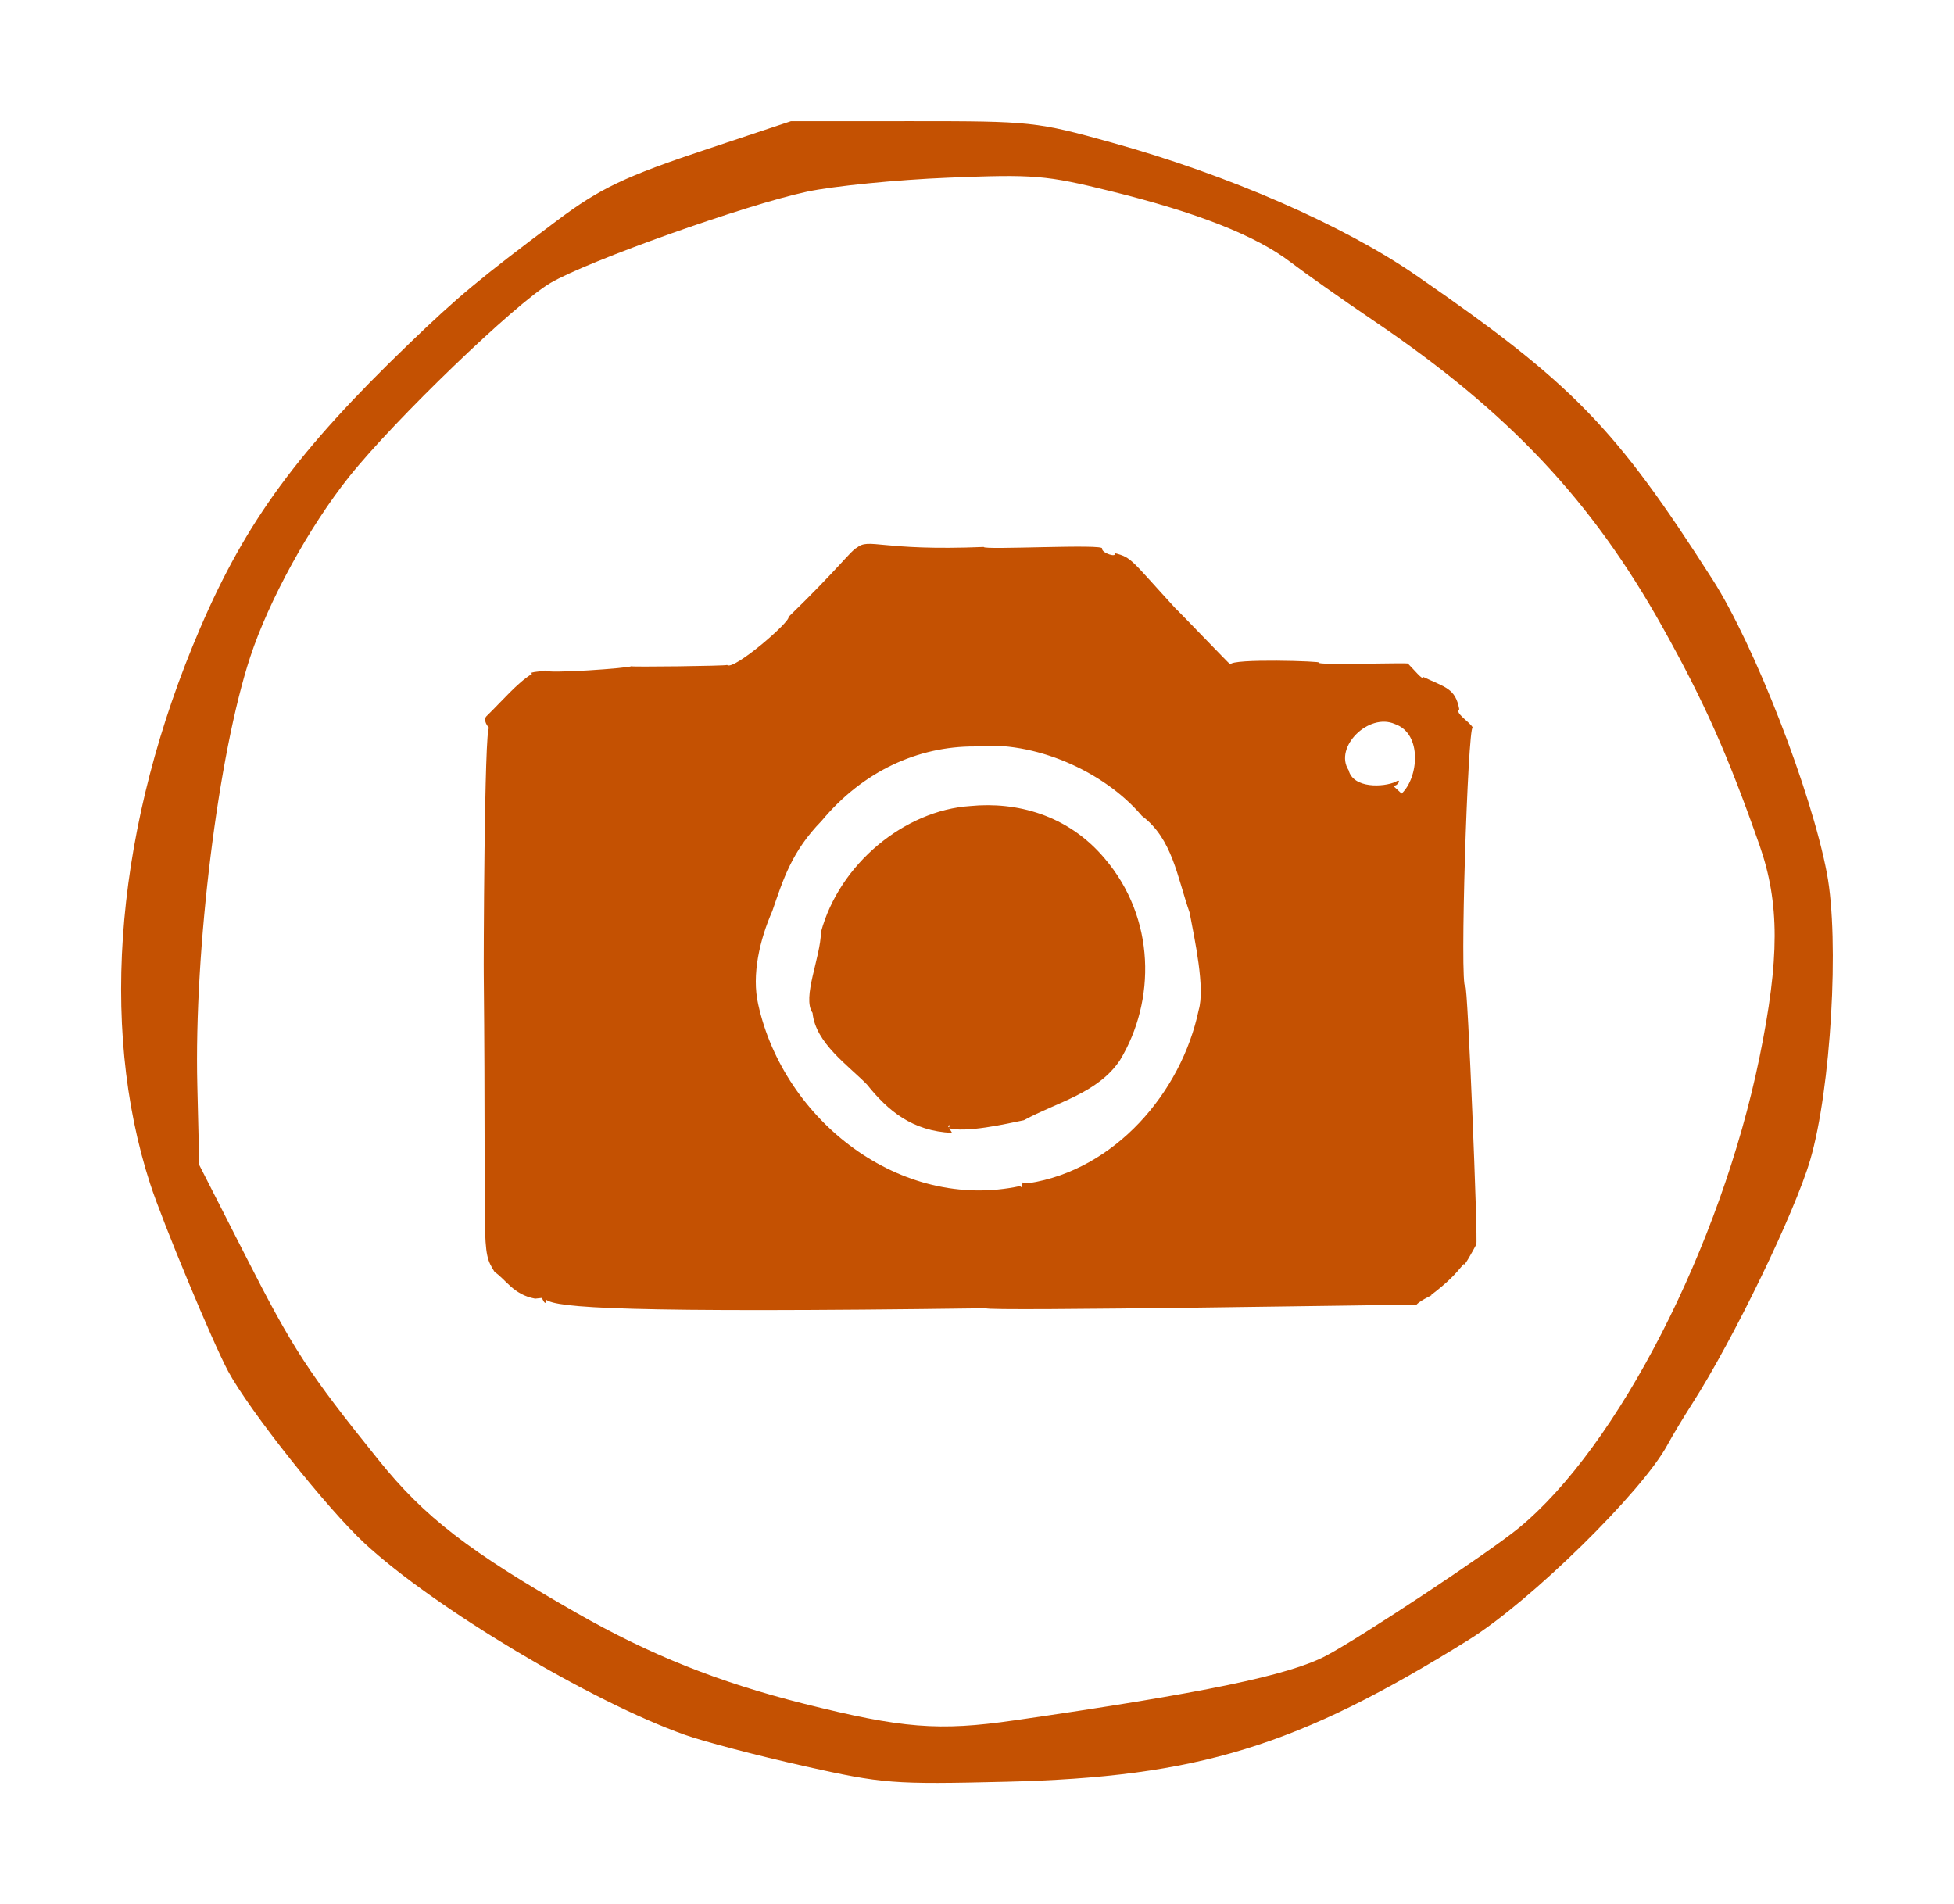 <?xml version="1.0" encoding="UTF-8" standalone="no"?>
<!-- Created with Inkscape (http://www.inkscape.org/) -->

<svg
   sodipodi:docname="camera.svg"
   inkscape:version="1.2.1 (9c6d41e410, 2022-07-14)"
   id="svg840"
   version="1.1"
   viewBox="0 0 80.642 78.58"
   height="78.58mm"
   width="80.642mm"
   xmlns:inkscape="http://www.inkscape.org/namespaces/inkscape"
   xmlns:sodipodi="http://sodipodi.sourceforge.net/DTD/sodipodi-0.dtd"
   xmlns="http://www.w3.org/2000/svg"
   xmlns:svg="http://www.w3.org/2000/svg"
   xmlns:rdf="http://www.w3.org/1999/02/22-rdf-syntax-ns#"
   xmlns:cc="http://creativecommons.org/ns#"
   xmlns:dc="http://purl.org/dc/elements/1.1/">
  <defs
     id="defs834" />
  <sodipodi:namedview
     id="base"
     pagecolor="#ffffff"
     bordercolor="#666666"
     borderopacity="1.0"
     inkscape:pageopacity="0.0"
     inkscape:pageshadow="2"
     inkscape:zoom="1.4"
     inkscape:cx="151.78571"
     inkscape:cy="170"
     inkscape:document-units="mm"
     inkscape:current-layer="layer1"
     showgrid="false"
     fit-margin-top="5"
     fit-margin-left="5"
     fit-margin-right="5"
     fit-margin-bottom="5"
     inkscape:window-width="1920"
     inkscape:window-height="1017"
     inkscape:window-x="4472"
     inkscape:window-y="180"
     inkscape:window-maximized="1"
     inkscape:snap-nodes="false"
     inkscape:showpageshadow="0"
     inkscape:pagecheckerboard="0"
     inkscape:deskcolor="#d1d1d1" />
  <g
     inkscape:label="Ebene 1"
     inkscape:groupmode="layer"
     id="layer1"
     transform="translate(-37.542,-95.936)">
    <path
       style="fill:#c45102;fill-opacity:1;stroke-width:0.265"
       d="m 70.714,168.818 c -1.892,-0.422 -4.094,-0.999 -4.895,-1.282 -3.879,-1.374 -10.349,-5.24 -13.226,-7.904 -1.558,-1.443 -4.764,-5.484 -5.635,-7.104 -0.638,-1.187 -2.705,-6.154 -3.218,-7.732 -2.14,-6.589 -1.394,-14.893 2.063,-22.938 1.893,-4.407 4.037,-7.327 8.616,-11.732 2.042,-1.965 2.88,-2.663 6.108,-5.084 1.778,-1.334 2.802,-1.821 6.218,-2.959 l 3.44,-1.145 5.027,-10e-4 c 4.887,-0.001 5.116,0.023 8.202,0.88 4.831,1.341 9.573,3.411 12.598,5.501 6.438,4.447 8.18,6.236 12.21,12.538 1.727,2.701 4.078,8.741 4.718,12.127 0.522,2.756 0.164,8.901 -0.688,11.816 -0.636,2.175 -3.161,7.394 -4.864,10.054 -0.373,0.582 -0.837,1.354 -1.031,1.715 -1.041,1.933 -5.645,6.45 -8.19,8.036 -7.082,4.413 -11.191,5.674 -19.119,5.865 -4.662,0.112 -5.058,0.082 -8.334,-0.649 z m 8.68,-1.881 c 7.858,-1.136 11.352,-1.861 12.883,-2.673 1.469,-0.78 6.686,-4.237 7.928,-5.254 4.109,-3.364 8.355,-11.654 9.948,-19.417 0.839,-4.089 0.839,-6.394 0.003,-8.781 -1.303,-3.717 -2.272,-5.897 -3.991,-8.976 -2.924,-5.238 -6.36,-8.89 -11.893,-12.638 -1.304,-0.883 -2.866,-1.984 -3.471,-2.446 -1.431,-1.092 -3.835,-2.041 -7.413,-2.925 -2.682,-0.663 -3.155,-0.702 -6.721,-0.558 -2.11,0.085 -4.729,0.345 -5.821,0.578 -2.511,0.535 -9.016,2.849 -10.583,3.764 -1.451,0.847 -6.439,5.649 -8.317,8.006 -1.643,2.062 -3.304,5.09 -4.074,7.423 -1.326,4.019 -2.322,12.078 -2.186,17.689 l 0.079,3.284 1.898,3.728 c 1.983,3.896 2.596,4.837 5.503,8.45 1.895,2.355 3.727,3.771 8.156,6.301 3.047,1.741 5.873,2.87 9.393,3.754 4.059,1.019 5.572,1.14 8.68,0.69 z"
       id="path4607"
       inkscape:connector-curvature="0"
       sodipodi:nodetypes="cssccsccccccscsscccscccccscccccccccscccscccc"
       inkscape:export-xdpi="96"
       inkscape:export-ydpi="96" />
    <path
       inkscape:connector-curvature="0"
       id="path1336"
       d="m 59.626,149.531 c -0.899,-0.163 -1.22,-0.806 -1.67,-1.099 -0.593,-0.954 -0.337,-0.659 -0.449,-12.266 -0.01,0.024 0.02,-10.345 0.223,-10.185 -0.154,-0.167 -0.229,-0.385 -0.102,-0.497 0.625,-0.607 1.28,-1.387 1.875,-1.74 -0.222,-0.087 0.586,-0.1 0.521,-0.144 -0.001,0.162 3.559,-0.097 3.567,-0.17 -0.151,0.04 3.941,-0.009 3.957,-0.051 0.253,0.258 2.644,-1.808 2.535,-1.982 2.012,-1.95 2.602,-2.765 2.811,-2.851 0.532,-0.433 0.957,0.139 5.249,-0.037 -0.057,0.136 5.059,-0.139 4.88,0.068 -0.004,0.195 0.644,0.386 0.514,0.183 0.727,0.187 0.666,0.269 2.528,2.296 0.048,0.026 2.177,2.25 2.254,2.304 0.025,-0.26 3.88,-0.134 3.65,-0.078 -0.137,0.117 3.763,-0.01 3.68,0.042 0.185,0.18 0.665,0.757 0.602,0.536 0.942,0.448 1.356,0.477 1.515,1.347 -0.207,0.151 0.437,0.522 0.554,0.752 -0.201,-0.043 -0.548,10.719 -0.303,10.698 0.09,-0.263 0.531,10.62 0.452,10.638 -0.13,0.244 -0.531,0.986 -0.514,0.799 -0.374,0.452 -0.63,0.736 -1.371,1.303 0.236,-0.079 -0.392,0.169 -0.585,0.383 -0.139,-0.014 -17.942,0.287 -17.755,0.147 -15.058,0.202 -17.738,-0.024 -18.163,-0.354 -0.006,0.194 -0.056,0.176 -0.179,-0.072 m 20.084,-4.733 c 3.555,-0.543 6.31,-3.733 7.026,-7.15 0.268,-0.912 -0.161,-2.888 -0.374,-4.016 -0.513,-1.469 -0.71,-3.057 -1.971,-3.995 -1.563,-1.852 -4.466,-3.122 -6.907,-2.865 -2.332,-0.006 -4.599,1.015 -6.313,3.074 -1.229,1.26 -1.581,2.408 -2.032,3.718 -0.517,1.177 -0.861,2.63 -0.581,3.856 1.058,4.782 5.864,8.564 10.817,7.493 0.078,0.202 0.109,-0.347 0.095,-0.129 m -2.912,-2.064 c -1.647,-0.074 -2.644,-0.912 -3.509,-1.992 -0.751,-0.777 -2.127,-1.707 -2.249,-2.96 -0.442,-0.635 0.334,-2.292 0.347,-3.334 0.757,-2.814 3.455,-5.028 6.164,-5.203 1.885,-0.185 4.011,0.346 5.538,2.155 2.119,2.476 2.117,5.884 0.641,8.33 -0.908,1.366 -2.608,1.737 -3.967,2.481 -0.716,0.148 -2.435,0.542 -3.136,0.317 0.208,-0.16 -0.006,-0.11 1.11e-4,-0.075 m 18.724,-13.722 c 0.697,-0.652 0.866,-2.469 -0.275,-2.869 -1.081,-0.485 -2.53,0.953 -1.912,1.905 0.193,0.764 1.444,0.703 1.939,0.479 0.254,-0.173 0.123,0.181 -0.102,0.163"
       style="fill:#c45102;fill-opacity:1;stroke-width:0.098" />
  </g>
</svg>
